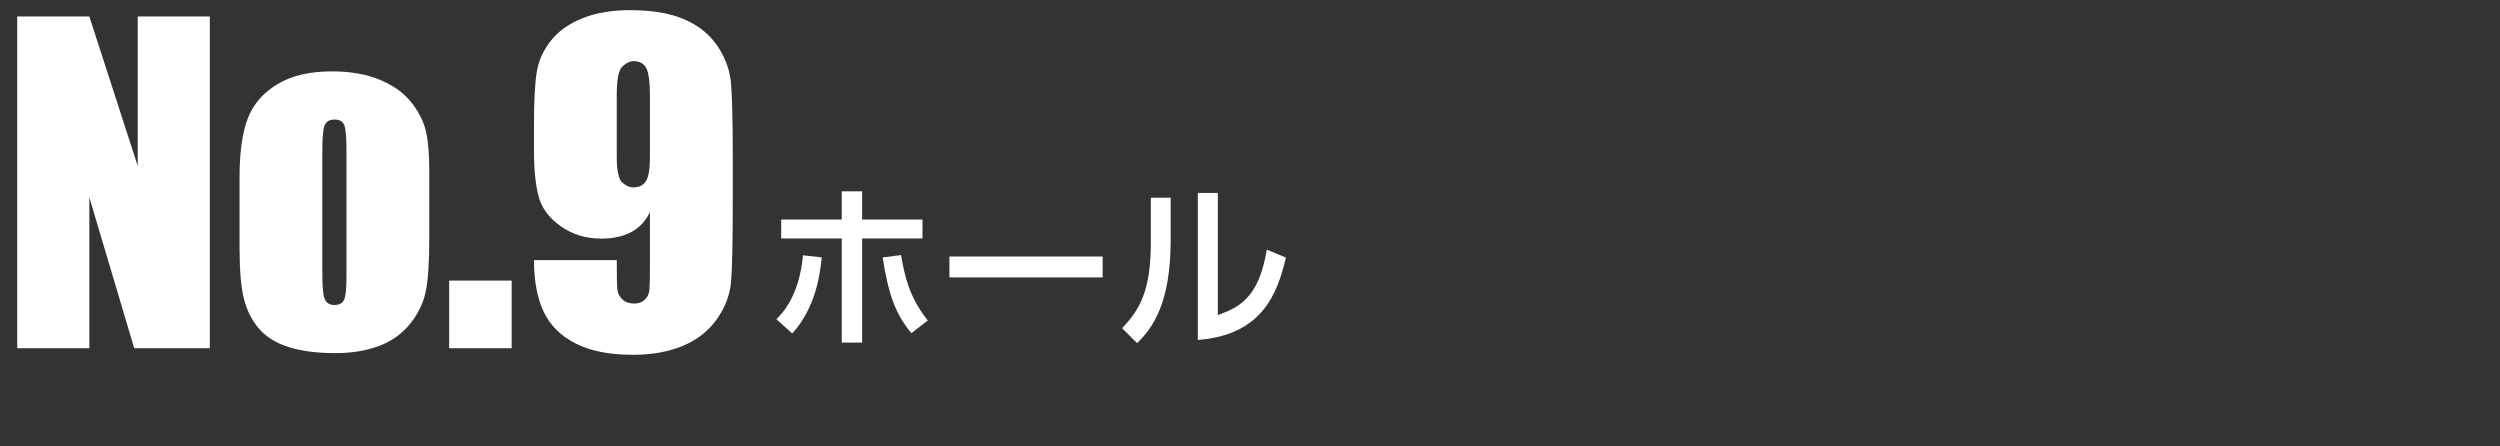 <?xml version="1.0" encoding="utf-8"?>
<!-- Generator: Adobe Illustrator 21.1.0, SVG Export Plug-In . SVG Version: 6.00 Build 0)  -->
<svg version="1.1" id="レイヤー_5" xmlns="http://www.w3.org/2000/svg" xmlns:xlink="http://www.w3.org/1999/xlink" x="0px"
	 y="0px" viewBox="0 0 280 50" enable-background="new 0 0 280 50" xml:space="preserve">
<rect x="0" y="0" width="280" height="50" fill="#333333" stroke="none"/>
<g>
	<g>
		<path fill="#FFFFFF" d="M23.5,1.845V39h-8.468l-5.026-16.891V39H1.928V1.845h8.078l5.416,16.73V1.845H23.5z"/>
		<path fill="#FFFFFF" d="M48.079,19.241v7.458c0,2.739-0.138,4.747-0.413,6.024s-0.865,2.471-1.767,3.58
			c-0.903,1.109-2.062,1.928-3.477,2.455c-1.415,0.528-3.041,0.792-4.876,0.792c-2.05,0-3.787-0.226-5.209-0.677
			c-1.423-0.451-2.528-1.132-3.316-2.043c-0.788-0.91-1.35-2.011-1.687-3.305c-0.337-1.292-0.505-3.231-0.505-5.817v-7.803
			c0-2.83,0.306-5.041,0.918-6.632c0.612-1.591,1.713-2.869,3.305-3.833c1.591-0.964,3.626-1.446,6.104-1.446
			c2.081,0,3.867,0.31,5.358,0.929c1.492,0.62,2.643,1.427,3.454,2.421c0.811,0.995,1.365,2.02,1.664,3.075
			C47.929,15.477,48.079,17.083,48.079,19.241z M38.807,16.946c0-1.561-0.084-2.543-0.252-2.949
			c-0.168-0.405-0.528-0.608-1.079-0.608s-0.918,0.203-1.102,0.608s-0.275,1.388-0.275,2.949v13.747
			c0,1.438,0.092,2.375,0.275,2.812c0.184,0.436,0.543,0.654,1.079,0.654c0.551,0,0.914-0.199,1.09-0.597
			c0.175-0.397,0.264-1.254,0.264-2.57V16.946z"/>
		<path fill="#FFFFFF" d="M57.304,31.427V39h-7v-7.573H57.304z"/>
		<path fill="#FFFFFF" d="M59.806,29.132h9.271c0,1.729,0.023,2.819,0.069,3.271s0.233,0.83,0.562,1.136
			c0.329,0.306,0.776,0.459,1.343,0.459c0.474,0,0.864-0.145,1.17-0.436c0.306-0.291,0.478-0.666,0.516-1.125
			s0.058-1.384,0.058-2.777v-5.921c-0.459,0.995-1.147,1.741-2.065,2.238s-2.058,0.746-3.419,0.746
			c-1.698,0-3.198-0.459-4.498-1.377c-1.301-0.918-2.127-2.02-2.479-3.305c-0.352-1.285-0.528-3.021-0.528-5.209v-2.96
			c0-2.601,0.104-4.536,0.31-5.806c0.207-1.27,0.738-2.444,1.595-3.522c0.856-1.079,2.042-1.917,3.557-2.513
			s3.274-0.895,5.278-0.895c2.479,0,4.513,0.344,6.104,1.033c1.591,0.688,2.823,1.679,3.695,2.972s1.377,2.65,1.515,4.073
			s0.207,4.177,0.207,8.262v5.164c0,4.422-0.062,7.378-0.184,8.87c-0.123,1.492-0.654,2.903-1.595,4.234
			c-0.941,1.331-2.215,2.329-3.821,2.995c-1.606,0.665-3.465,0.998-5.577,0.998c-2.616,0-4.754-0.421-6.415-1.262
			s-2.854-2.027-3.58-3.557C60.169,33.385,59.806,31.458,59.806,29.132z M69.077,17.542c0,1.561,0.203,2.524,0.608,2.892
			c0.405,0.367,0.822,0.551,1.25,0.551c0.643,0,1.113-0.233,1.412-0.7c0.298-0.467,0.447-1.381,0.447-2.743v-6.724
			c0-1.637-0.142-2.708-0.425-3.213s-0.753-0.757-1.411-0.757c-0.398,0-0.811,0.195-1.239,0.585
			c-0.429,0.39-0.643,1.442-0.643,3.155V17.542z"/>
		<path fill="#FFFFFF" d="M86.955,35.751c0.64-0.64,2.561-2.561,2.98-7.162l2.101,0.24c-0.18,1.78-0.64,5.581-3.301,8.521
			L86.955,35.751z M96.557,38.372h-2.281V26.709h-6.781v-2.121h6.781v-3.161h2.281v3.161h6.761v2.121h-6.761V38.372z M100.917,28.57
			c0.4,2.34,0.94,4.781,3,7.322l-1.84,1.42c-1.8-2.16-2.561-4.321-3.221-8.481L100.917,28.57z"/>
		<path fill="#FFFFFF" d="M123.498,28.73v2.34h-17.164v-2.34H123.498z"/>
		<path fill="#FFFFFF" d="M131.115,26.91c0,6.961-1.96,9.782-3.761,11.522l-1.68-1.681c1.96-2.041,3.221-4.141,3.221-9.642v-4.961
			h2.22V26.91z M136.396,35.291c2.181-0.82,4.581-1.72,5.481-7.341l2.14,0.9c-0.94,4.061-2.681,8.682-9.862,9.222V21.608h2.24
			V35.291z"/>
	</g>
</g>
</svg>
